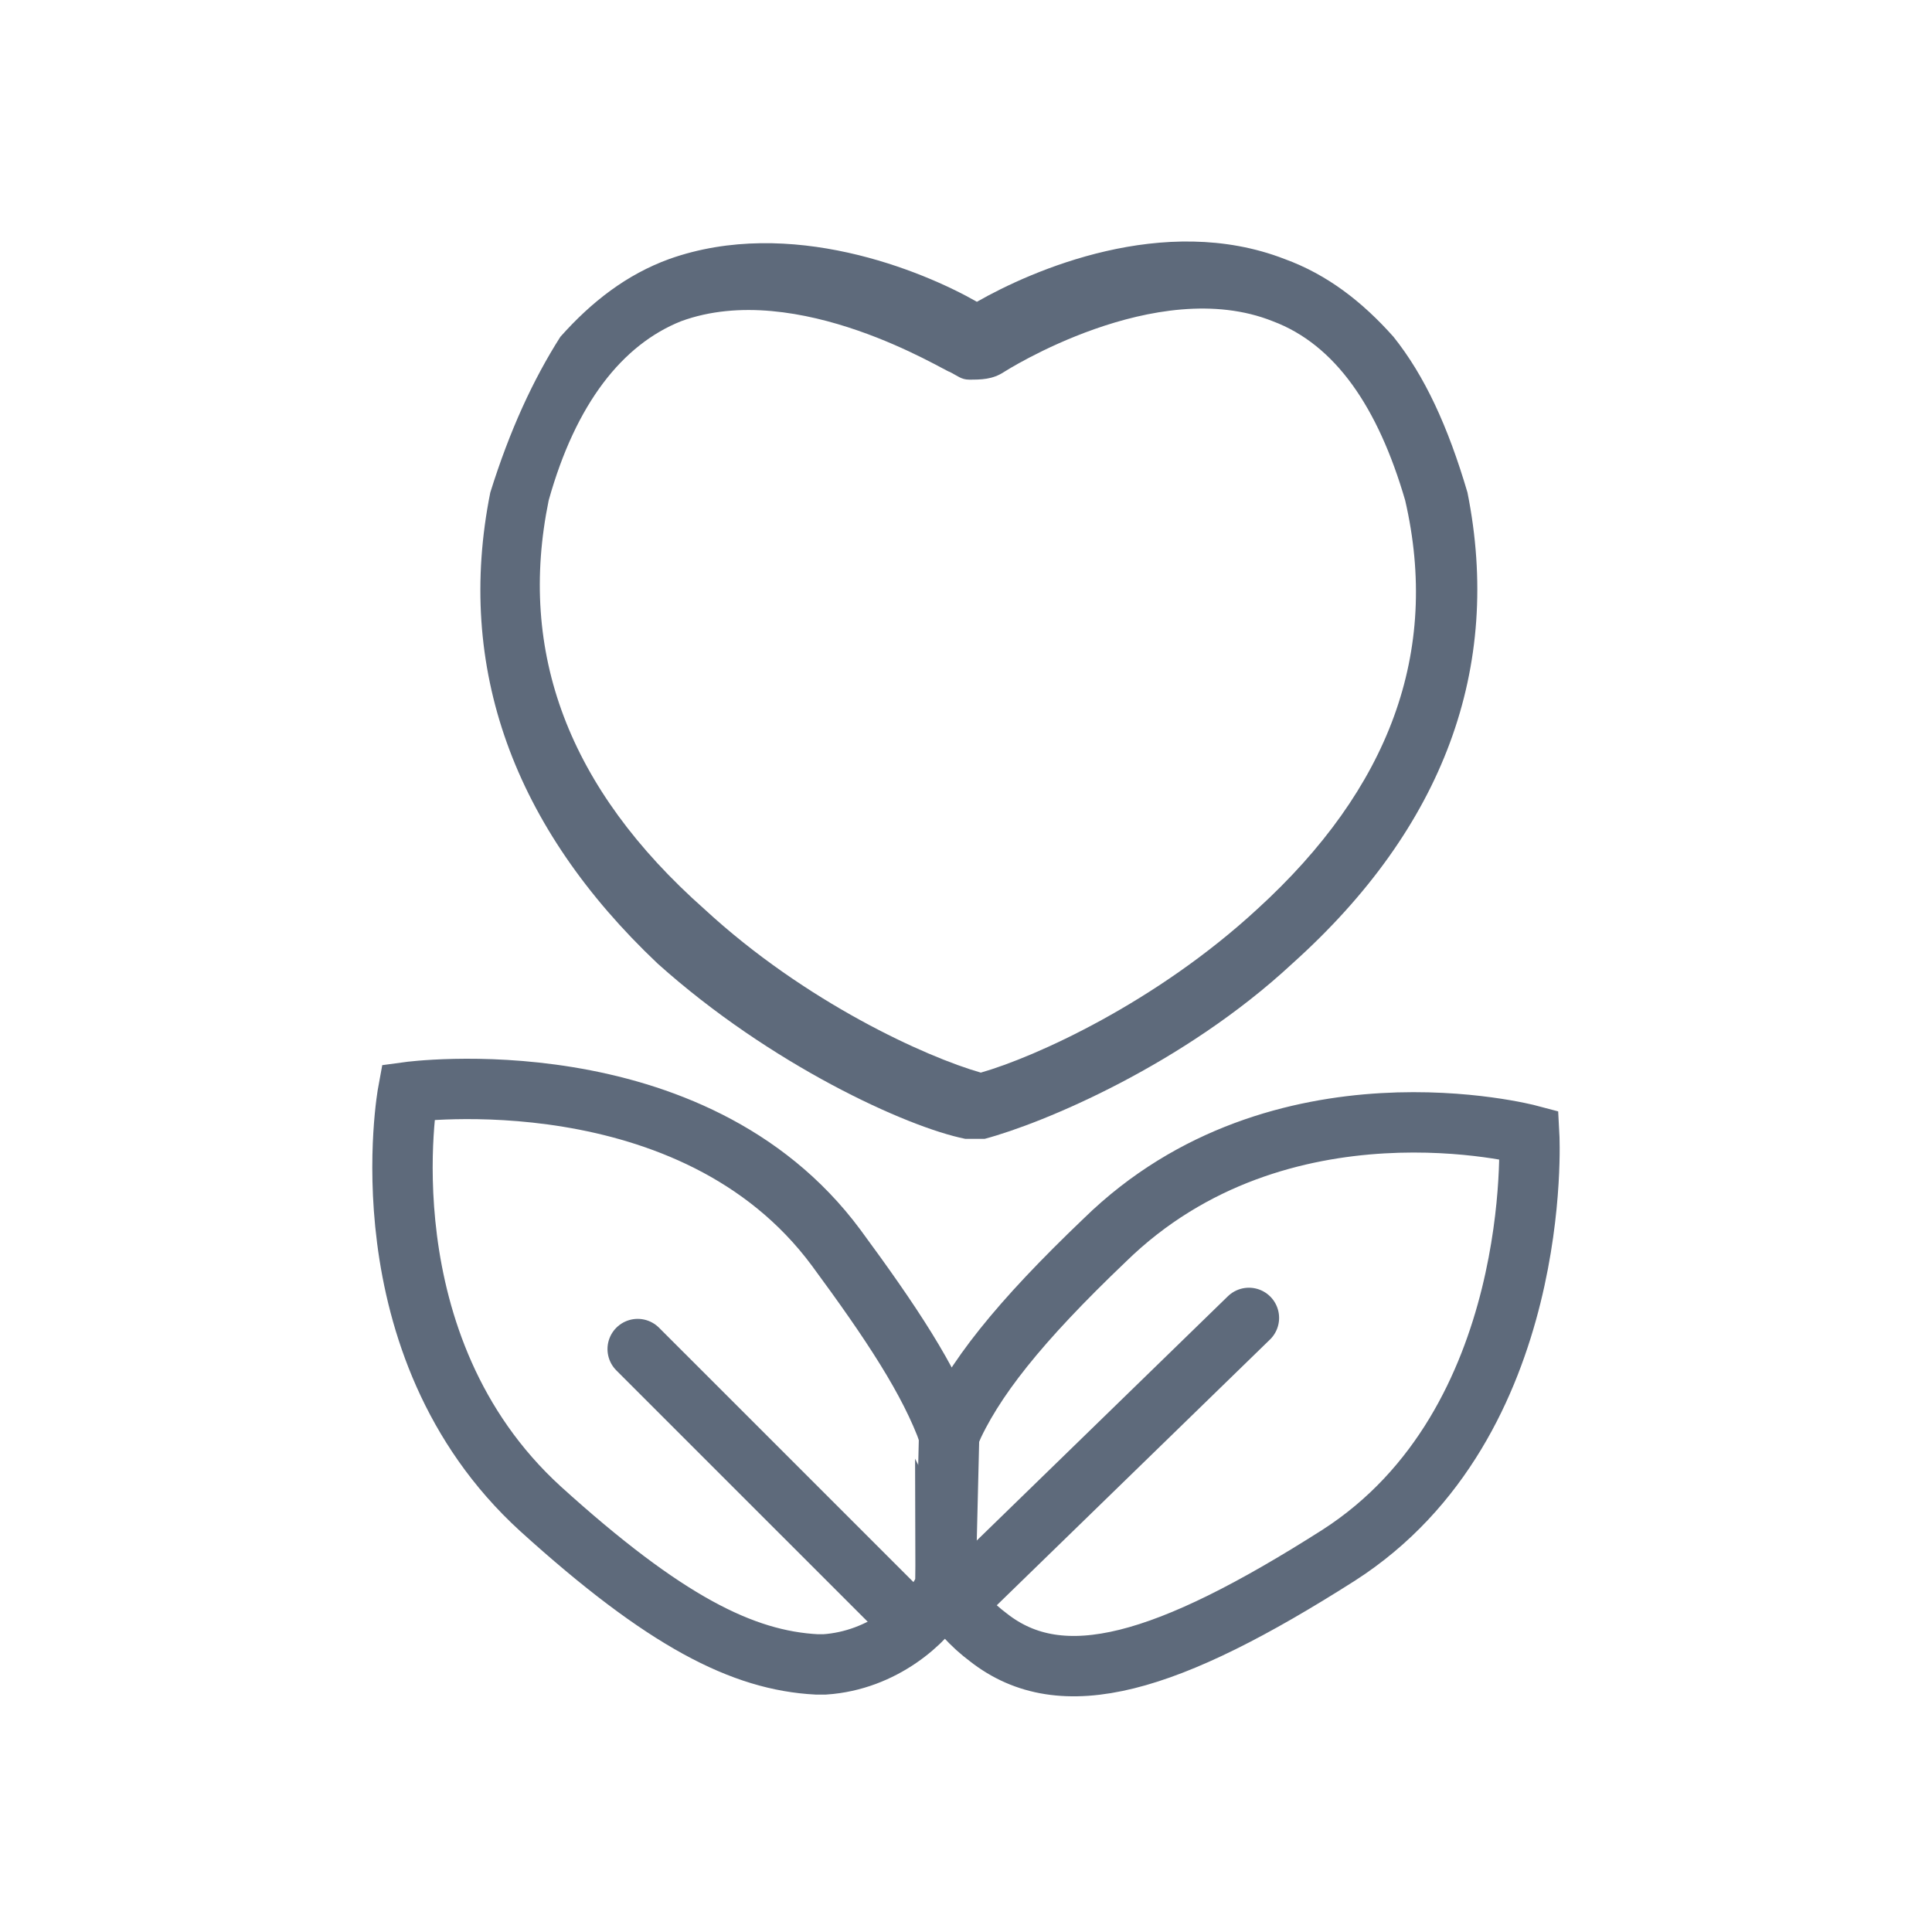 <svg width="48" height="48" viewBox="0 0 48 48" fill="none" xmlns="http://www.w3.org/2000/svg">
<path d="M36.459 12.237C35.975 10.593 35.395 9.336 34.621 8.368C33.847 7.498 32.977 6.821 31.913 6.434C28.914 5.273 25.625 6.724 24.271 7.498C22.917 6.724 19.628 5.37 16.63 6.434C15.566 6.821 14.696 7.498 13.922 8.368C13.245 9.432 12.664 10.69 12.181 12.237C11.31 16.59 12.761 20.556 16.34 23.941C19.145 26.456 22.53 28.003 23.981 28.294C24.078 28.294 24.078 28.294 24.175 28.294H24.271C24.368 28.294 24.368 28.294 24.465 28.294C25.916 27.907 29.398 26.456 32.106 23.941C35.878 20.556 37.329 16.59 36.459 12.237ZM31.236 22.587C28.721 24.908 25.722 26.262 24.368 26.649C23.014 26.262 20.015 24.908 17.501 22.587C14.115 19.588 12.858 16.203 13.632 12.431C14.309 10.013 15.469 8.562 16.92 7.981C19.822 6.917 23.498 9.239 23.594 9.239C23.788 9.336 23.884 9.432 24.078 9.432C24.368 9.432 24.658 9.432 24.948 9.239C24.948 9.239 28.721 6.821 31.622 7.981C33.17 8.562 34.234 10.109 34.911 12.431C35.782 16.203 34.524 19.588 31.236 22.587Z" fill="#5E6A7B"/>
<path d="M23.581 35.645L23.485 39.611" stroke="#5E6A7B" stroke-width="1.5" stroke-miterlimit="10"/>
<path d="M37.993 28.197C37.993 28.197 31.803 26.553 27.45 30.808C25.322 32.84 24.162 34.291 23.581 35.645C23.098 34.291 22.13 32.84 20.776 31.002C17.197 26.166 10.136 27.133 10.136 27.133C10.136 27.133 8.976 33.42 13.425 37.483C16.52 40.288 18.455 41.255 20.293 41.352C20.293 41.352 20.389 41.352 20.486 41.352C21.937 41.255 23.001 40.288 23.388 39.611C23.485 39.514 23.485 39.417 23.485 39.417C23.775 39.997 24.162 40.384 24.549 40.675C26.386 42.125 28.998 41.352 33.254 38.643C38.38 35.355 37.993 28.197 37.993 28.197Z" stroke="#5E6A7B" stroke-width="1.5" stroke-miterlimit="10"/>
<path d="M22.711 40.384L15.843 33.517" stroke="#5E6A7B" stroke-width="1.5" stroke-miterlimit="10" stroke-linecap="round" stroke-linejoin="round"/>
<path d="M23.968 39.611L31.029 32.743" stroke="#5E6A7B" stroke-width="1.5" stroke-miterlimit="10" stroke-linecap="round" stroke-linejoin="round"/>
</svg>
